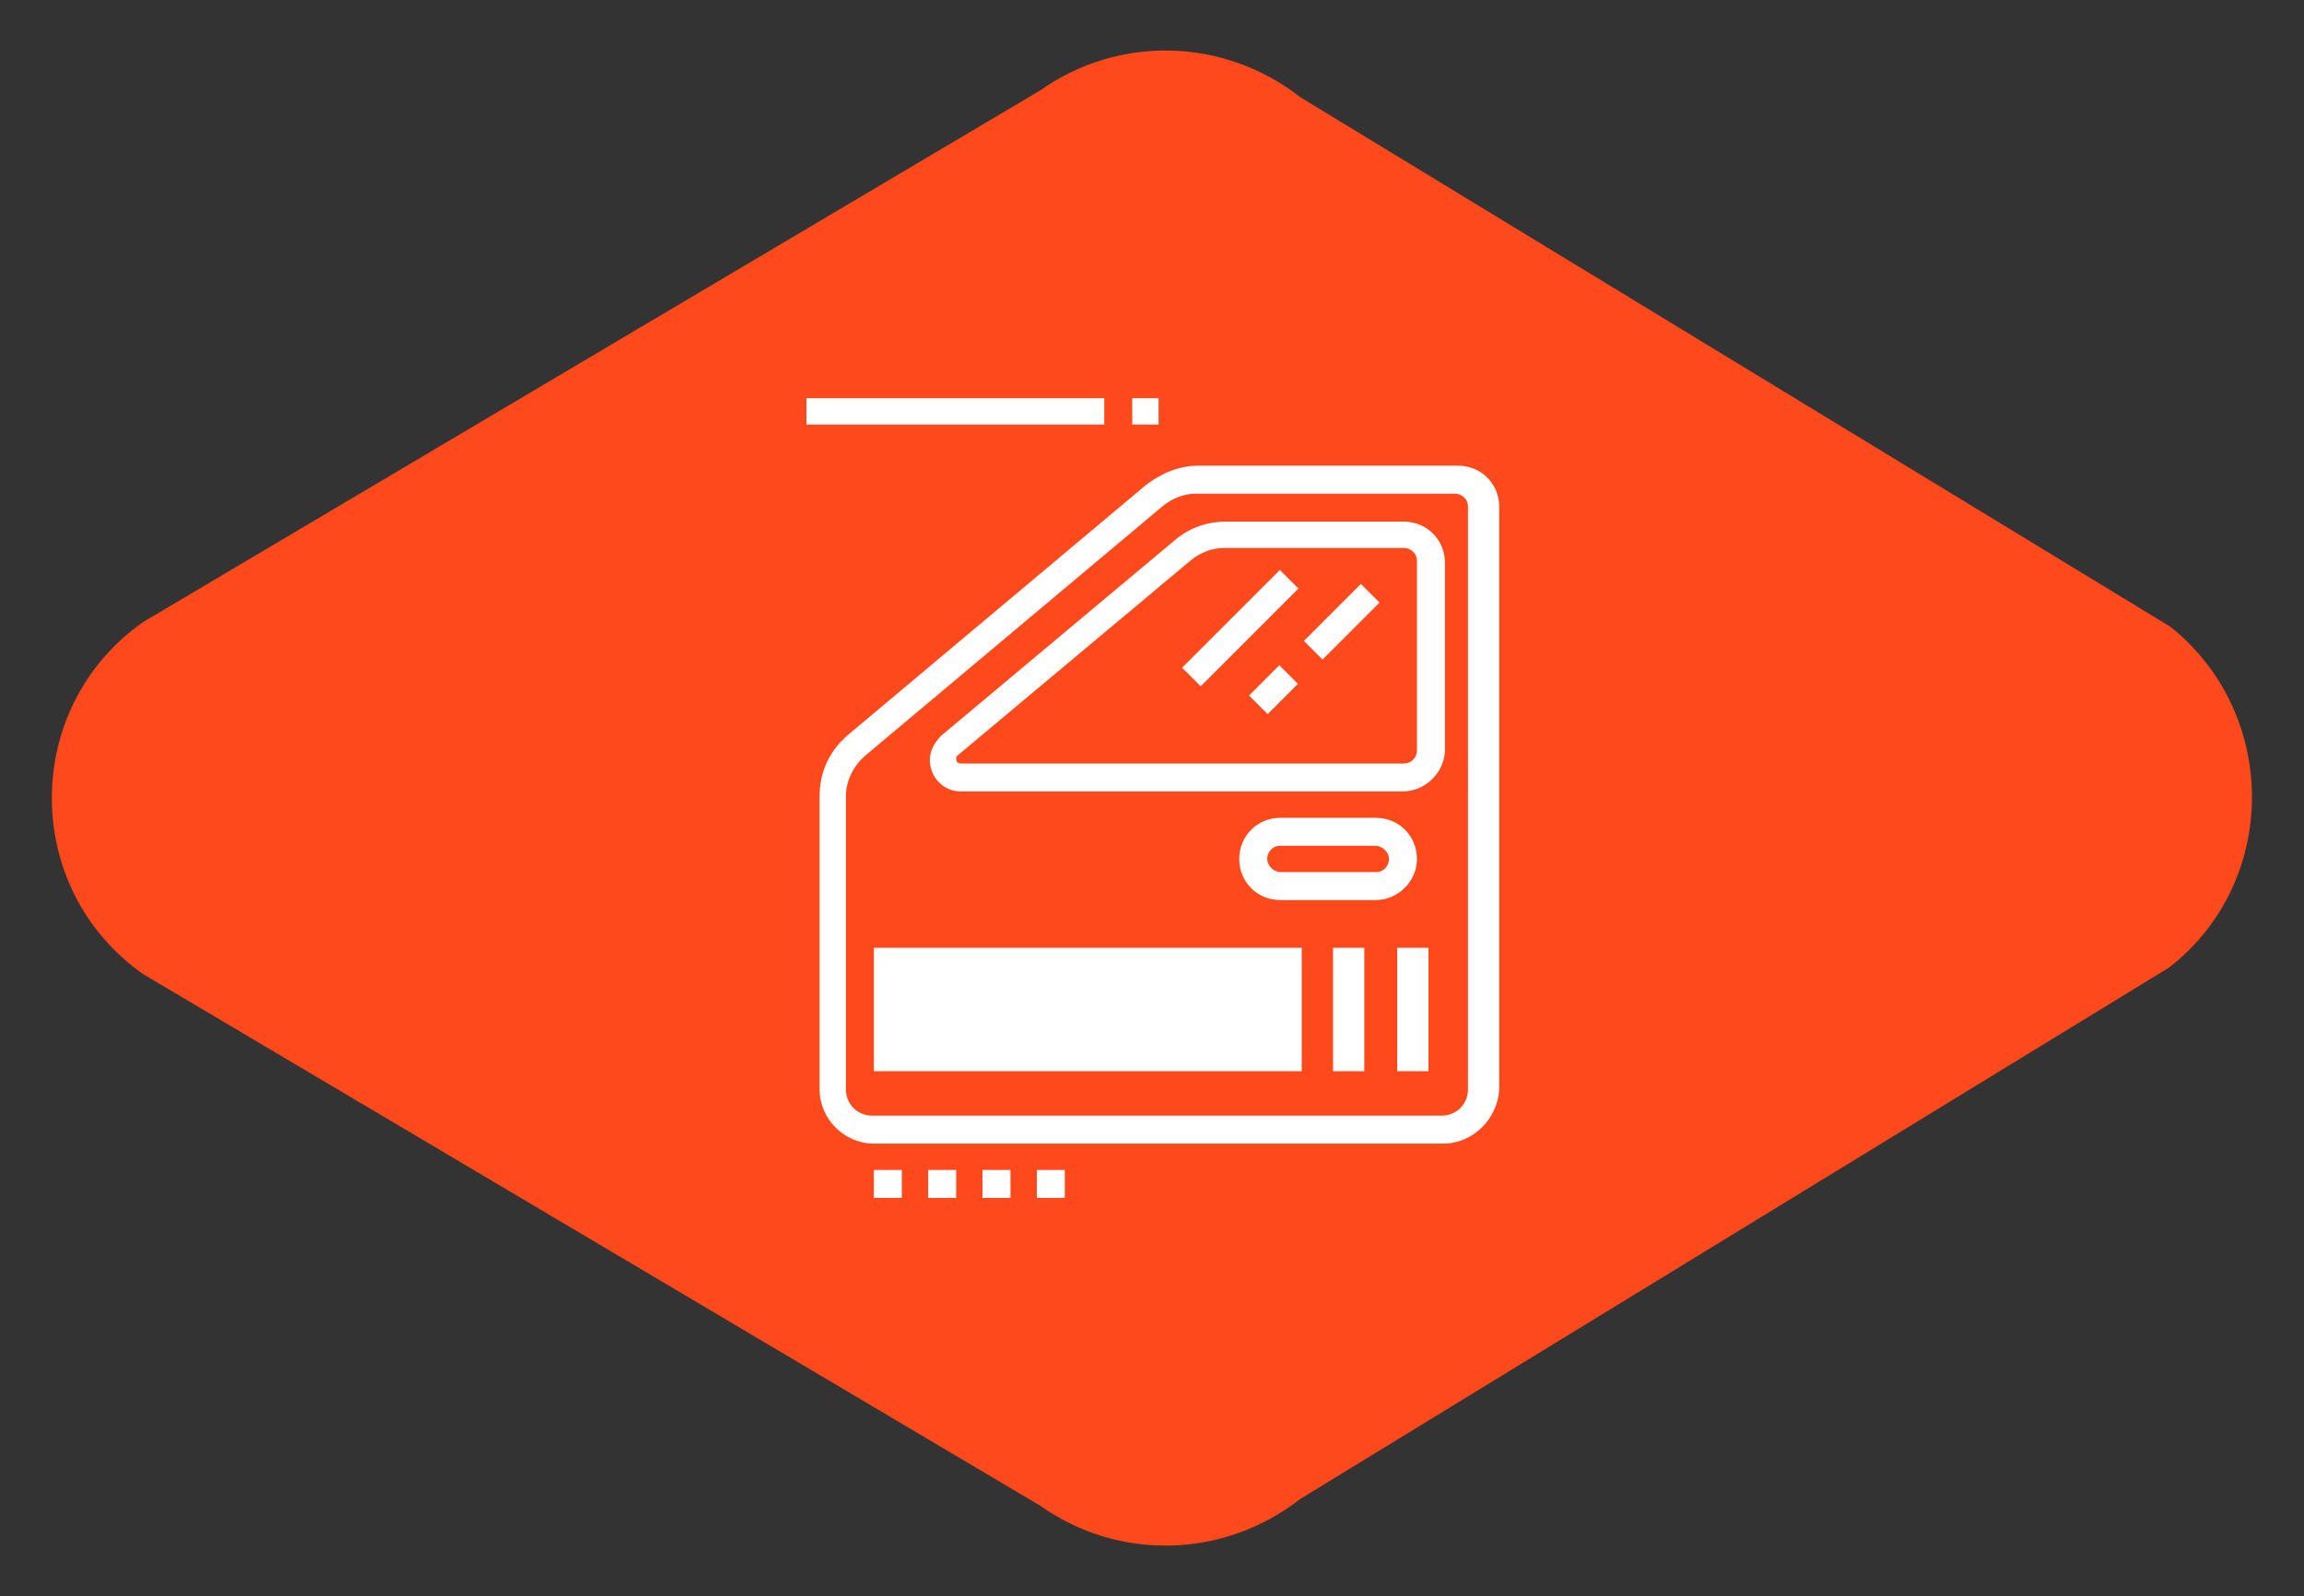 <?xml version="1.0" encoding="utf-8"?>
<!-- Generator: Adobe Illustrator 24.1.0, SVG Export Plug-In . SVG Version: 6.00 Build 0)  -->
<svg version="1.1" id="Layer_1" xmlns="http://www.w3.org/2000/svg" xmlns:xlink="http://www.w3.org/1999/xlink" x="0px" y="0px"
	 width="140px" height="97px" viewBox="0 0 140 97" style="enable-background:new 0 0 140 97;" xml:space="preserve">
<rect x="0" y="0" width="140" height="97" fill="#333333" stroke="none"/>
<style type="text/css">
	.st0{fill:#FE491D;}
	.st1{fill:#FFFFFF;}
	.st2{display:none;}
	.st3{display:inline;fill:#FFFFFF;}
</style>
<path class="st0" d="M131.8,58.8L79,91.1c-4.6,3.6-11,3.8-15.8,0.4L8.7,59.2C1.3,54,1.3,43,8.7,37.8L63.2,5.5
	C68,2.1,74.4,2.3,79,5.9l52.9,32.2C138.5,43.4,138.5,53.6,131.8,58.8z"/>
<g>
	<polygon class="st1" points="54.8,71.1 53.1,71.1 53.1,72.8 54.8,72.8 54.8,71.1 	"/>
	<polygon class="st1" points="58.1,71.1 56.4,71.1 56.4,72.8 58.1,72.8 58.1,71.1 	"/>
	<polygon class="st1" points="61.4,71.1 59.7,71.1 59.7,72.8 61.4,72.8 61.4,71.1 	"/>
	<polygon class="st1" points="64.7,71.1 63,71.1 63,72.8 64.7,72.8 64.7,71.1 	"/>
	<path class="st1" d="M87.7,69.5H53.1c-1.8,0-3.3-1.5-3.3-3.3V48.4c0-1.5,0.6-2.8,1.8-3.8l18-15.1c0.9-0.7,2-1.2,3.2-1.2h15.8
		c1.4,0,2.5,1.1,2.5,2.5v35.4C91,68,89.5,69.5,87.7,69.5z M72.7,30c-0.8,0-1.5,0.3-2.1,0.8l-18,15.1c-0.7,0.6-1.2,1.5-1.2,2.5v17.8
		c0,0.9,0.7,1.6,1.6,1.6h34.6c0.9,0,1.6-0.7,1.6-1.6V30.8c0-0.5-0.4-0.8-0.8-0.8H72.7z"/>
	<rect x="53.1" y="57.6" class="st1" width="26" height="7.5"/>
	<rect x="81" y="57.6" class="st1" width="1.9" height="7.5"/>
	<rect x="84.9" y="57.6" class="st1" width="1.9" height="7.5"/>
	<path class="st1" d="M85.2,48.1H58.4c-1.1,0-1.9-0.9-1.9-1.9c0-0.6,0.3-1.1,0.7-1.5l14.1-11.8c0.9-0.8,2-1.2,3.2-1.2h10.8
		c1.4,0,2.5,1.1,2.5,2.5v11.5C87.7,47,86.6,48.1,85.2,48.1z M74.4,33.3c-0.8,0-1.5,0.3-2.1,0.8L58.2,45.9c-0.1,0.1-0.1,0.1-0.1,0.2
		c0,0.2,0.1,0.3,0.3,0.3h26.9c0.5,0,0.8-0.4,0.8-0.8V34.1c0-0.5-0.4-0.8-0.8-0.8H74.4z"/>
	<path class="st1" d="M83.6,54.7h-5.8c-1.4,0-2.5-1.1-2.5-2.5s1.1-2.5,2.5-2.5h5.8c1.4,0,2.5,1.1,2.5,2.5S84.9,54.7,83.6,54.7z
		 M77.8,51.4c-0.5,0-0.8,0.4-0.8,0.8s0.4,0.8,0.8,0.8h5.8c0.5,0,0.8-0.4,0.8-0.8s-0.4-0.8-0.8-0.8H77.8z"/>
	<rect x="71.2" y="37.4" transform="matrix(0.707 -0.707 0.707 0.707 -4.951 64.472)" class="st1" width="8.4" height="1.6"/>
	<rect x="79.1" y="37" transform="matrix(0.707 -0.707 0.707 0.707 -2.854 68.716)" class="st1" width="4.9" height="1.6"/>
	<rect x="76.1" y="41.1" transform="matrix(0.707 -0.707 0.707 0.707 -6.963 67.014)" class="st1" width="2.6" height="1.6"/>
	<rect x="49" y="24.2" class="st1" width="18.1" height="1.6"/>
	<rect x="68.8" y="24.2" class="st1" width="1.6" height="1.6"/>
</g>
<g class="st2">
	<path class="st3" d="M72.5,72.8c-0.4,0-0.9-0.1-1.3-0.3c0,0-16.7-9.9-22.2-13.2c-0.7-0.4-1.2-1.3-1.2-2.1c0-0.9,0.4-1.6,1.2-2.1
		l13.2-8.2c0.8-0.5,1.8-0.5,2.6,0l1.6,1l-0.8,1.4l-1.6-1c-0.3-0.2-0.6-0.2-0.9,0l-13.2,8.2c-0.2,0.2-0.4,0.4-0.4,0.7
		c0,0.3,0.2,0.6,0.4,0.7C55.4,61.1,72,71,72,71c0.3,0.2,0.6,0.2,0.9,0l13.2-8.2c0.2-0.2,0.4-0.4,0.4-0.7c0-0.3-0.2-0.6-0.4-0.7
		c-2.2-1.3-8.6-5.1-9.7-5.7l0.8-1.4c1.1,0.7,7.5,4.4,9.7,5.7c0.7,0.4,1.2,1.3,1.2,2.1c0,0.9-0.4,1.6-1.2,2.1l-13.2,8.2
		C73.4,72.7,72.9,72.8,72.5,72.8z"/>
	<polygon class="st3" points="84.8,40.7 83.2,40.7 83.2,42.3 84.8,42.3 84.8,40.7 	"/>
	<polygon class="st3" points="86.5,44 84.8,44 84.8,45.6 86.5,45.6 86.5,44 	"/>
	<polygon class="st3" points="89.8,45.6 88.1,45.6 88.1,47.3 89.8,47.3 89.8,45.6 	"/>
	<polygon class="st3" points="93,44 91.4,44 91.4,45.6 93,45.6 93,44 	"/>
	<polygon class="st3" points="94.7,40.7 93,40.7 93,42.3 94.7,42.3 94.7,40.7 	"/>
	<polygon class="st3" points="93,37.4 91.4,37.4 91.4,39 93,39 93,37.4 	"/>
	<polygon class="st3" points="89.8,35.7 88.1,35.7 88.1,37.4 89.8,37.4 89.8,35.7 	"/>
	<polygon class="st3" points="86.5,37.4 84.8,37.4 84.8,39 86.5,39 86.5,37.4 	"/>
	<polygon class="st3" points="62.6,42.3 60.9,42.3 60.9,44 62.6,44 62.6,42.3 	"/>
	<polygon class="st3" points="59.3,40.7 57.7,40.7 57.7,42.3 59.3,42.3 59.3,40.7 	"/>
	<polygon class="st3" points="47.8,52.2 46.1,52.2 46.1,53.8 47.8,53.8 47.8,52.2 	"/>
	<polygon class="st3" points="47,48.9 45.3,48.9 45.3,50.6 47,50.6 47,48.9 	"/>
	<polygon class="st3" points="49.4,42.3 47.8,42.3 47.8,44 49.4,44 49.4,42.3 	"/>
	<polygon class="st3" points="52.7,40.7 51.1,40.7 51.1,42.3 52.7,42.3 52.7,40.7 	"/>
	<polygon class="st3" points="47.8,45.6 46.1,45.6 46.1,47.3 47.8,47.3 47.8,45.6 	"/>
	<polygon class="st3" points="56,39.9 54.4,39.9 54.4,41.5 56,41.5 56,39.9 	"/>
	<path class="st3" d="M70,37.4C69.2,32,66.7,30,61,30l0-1.6c6.5,0,9.7,2.6,10.6,8.8L70,37.4z"/>
	<path class="st3" d="M70.5,41.4c-0.1-0.7-0.2-1.5-0.3-2.2l1.6-0.2c0.1,0.7,0.2,1.5,0.3,2.2L70.5,41.4z"/>
	<path class="st3" d="M70.8,48.9c-1.9,0-3.7-0.3-5.2-0.8l0.5-1.6c1.3,0.4,3,0.7,4.7,0.7c1.7,0,3.3-0.2,4.7-0.7l0.5,1.6
		C74.5,48.6,72.7,48.9,70.8,48.9z"/>
	<path class="st3" d="M72.5,67.8c-0.3,0-0.6-0.1-0.9-0.2c-0.1-0.1-11.9-7-15.8-9.4c-0.4-0.2-0.6-0.6-0.6-1.1c0-0.4,0.2-0.8,0.6-1
		c1.7-1.2,6.8-4.5,6.8-4.5c0.6-0.3,1.2-0.3,1.7,0l1.4,0.8l-0.8,1.4L63.4,53c0,0-4.2,2.8-6.2,4.1c4.3,2.6,15.2,9,15.3,9.1l0,0
		c0,0,5.1-2.9,7.2-4.2c0,0-0.1-0.1-0.1-0.1c-0.7-0.6-1.9-1.6-2.9-4.5c-1-2.9-1.7-7.1-1.7-10.1v-1.6h1.6v1.6c0,2.9,0.7,6.9,1.6,9.6
		c0.8,2.5,1.8,3.2,2.4,3.7c0.4,0.3,0.9,0.7,0.9,1.5c0,0.4-0.2,0.8-0.6,1.1c-2,1.1-7.7,4.5-7.7,4.5C73,67.8,72.7,67.8,72.5,67.8z"/>
	<path class="st3" d="M61.4,60.8l-1.2-1.2c4-4.1,4.8-7.8,4.8-12.4v-2.5c0-2.5-1.3-4-2.7-5.6c-1.4-1.7-3.1-3.6-3.1-6.7
		c0-3.6,2.6-7.4,7.4-7.4c5.7,0,11.5,3.7,11.5,9.9c0,1.6-0.4,2.9-0.7,4.3c-0.4,1.6-0.9,3.2-0.9,5.6v1.7h-1.6v-1.7
		c0-2.6,0.5-4.4,1-6.1c0.4-1.3,0.7-2.5,0.7-3.8c0-6-6.1-8.2-9.9-8.2c-3.7,0-5.8,3-5.8,5.8c0,2.5,1.3,4,2.7,5.6
		c1.4,1.7,3.1,3.6,3.1,6.7v2.5C66.7,52.3,65.8,56.3,61.4,60.8z"/>
	<polygon class="st3" points="51.1,24.2 49.4,24.2 49.4,25.9 51.1,25.9 51.1,24.2 	"/>
	<polygon class="st3" points="51.1,32.5 49.4,32.5 49.4,34.1 51.1,34.1 51.1,32.5 	"/>
	<polygon class="st3" points="47,28.3 45.3,28.3 45.3,30 47,30 47,28.3 	"/>
	<polygon class="st3" points="47.8,25 46.1,25 46.1,26.7 47.8,26.7 47.8,25 	"/>
	<polygon class="st3" points="54.4,25 52.7,25 52.7,26.7 54.4,26.7 54.4,25 	"/>
	<polygon class="st3" points="47.8,31.6 46.1,31.6 46.1,33.3 47.8,33.3 47.8,31.6 	"/>
	<polygon class="st3" points="54.4,31.6 52.7,31.6 52.7,33.3 54.4,33.3 54.4,31.6 	"/>
	<polygon class="st3" points="55.2,28.3 53.5,28.3 53.5,30 55.2,30 55.2,28.3 	"/>
</g>
<g class="st2">
	<path class="st3" d="M83.6,69.9H59.7c-3.6,0-12.3-6.3-12.3-18.1c0-1.7,0.6-3.2,1.7-4.3c3.1-3.1,9.5-3.1,11.9-3.1l0.3,0
		c5.4,0,9,1.9,10.7,3.1c4.7,3.3,11.1,11,14.2,17.2L85.5,65l0.7-0.4c0.3,0.6,0.6,1.3,0.6,1.9C86.9,68.4,85.4,69.9,83.6,69.9z
		 M60.6,46c-2.3,0-7.9,0.1-10.3,2.6c-0.9,0.8-1.3,1.9-1.3,3.2c0,10.6,8,16.5,10.7,16.5h23.9c0.9,0,1.6-0.7,1.6-1.6
		c0-0.2-0.3-0.9-0.5-1.2l0.7-0.4l-0.7,0.4c-3-6-9.1-13.5-13.7-16.6c-1.5-1-4.8-2.8-9.7-2.8L61,46C60.9,46,60.8,46,60.6,46z"/>
	<rect x="50.3" y="60" class="st3" width="23.9" height="1.6"/>
	<rect x="64.7" y="51.8" class="st3" width="4.1" height="1.6"/>
	<rect x="61.4" y="51.8" class="st3" width="1.6" height="1.6"/>
	<rect x="58.1" y="51.8" class="st3" width="1.6" height="1.6"/>
	<rect x="48.2" y="51.8" class="st3" width="8.2" height="1.6"/>
	<path class="st3" d="M77,66.6h-1.6c0-3.6-7.4-15.7-14.5-20.7l1-1.3C69.5,50,77,62.5,77,66.6z"/>
	<path class="st3" d="M85.2,52.6h-5.8V51h5.8c3.2,0,5.8-2.6,5.8-5.8V33.7c0-2.7-2.2-4.9-4.9-4.9H67.9c-1.3,0-2.6,0.5-3.5,1.4
		l-9.9,9.9c-0.9,0.9-1.4,2.2-1.4,3.5h-1.6c0-1.8,0.7-3.4,1.9-4.7l9.9-9.9c1.2-1.2,2.9-1.9,4.7-1.9H86c3.6,0,6.6,3,6.6,6.6v11.5
		C92.6,49.3,89.3,52.6,85.2,52.6z"/>
	<path class="st3" d="M81.9,49.3c-4.1,0-7.4-3.3-7.4-7.4s3.3-7.4,7.4-7.4s7.4,3.3,7.4,7.4S86,49.3,81.9,49.3z M81.9,36.2
		c-3.2,0-5.8,2.6-5.8,5.8c0,3.2,2.6,5.8,5.8,5.8c3.2,0,5.8-2.6,5.8-5.8C87.7,38.7,85.1,36.2,81.9,36.2z"/>
	<path class="st3" d="M81.9,45.2c-1.8,0-3.3-1.5-3.3-3.3s1.5-3.3,3.3-3.3c1.8,0,3.3,1.5,3.3,3.3S83.8,45.2,81.9,45.2z M81.9,40.3
		c-0.9,0-1.6,0.7-1.6,1.6s0.7,1.6,1.6,1.6c0.9,0,1.6-0.7,1.6-1.6S82.8,40.3,81.9,40.3z"/>
	<path class="st3" d="M67.1,43.6c-2.7,0-4.9-2.2-4.9-4.9c0-2.7,2.2-4.9,4.9-4.9s4.9,2.2,4.9,4.9C72.1,41.3,69.8,43.6,67.1,43.6z
		 M67.1,35.3c-1.8,0-3.3,1.5-3.3,3.3s1.5,3.3,3.3,3.3c1.8,0,3.3-1.5,3.3-3.3S68.9,35.3,67.1,35.3z"/>
	<polygon class="st3" points="67.9,37.8 66.3,37.8 66.3,39.4 67.9,39.4 67.9,37.8 	"/>
	<polygon class="st3" points="87.3,32 73.7,32 73.7,30.4 86.4,30.4 87.8,28.1 89.2,28.9 	"/>
	<rect x="70.4" y="30.4" class="st3" width="1.6" height="1.6"/>
	<rect x="62.3" y="30.4" class="st3" width="6.5" height="1.6"/>
	<rect x="76.8" y="28.7" transform="matrix(0.447 -0.894 0.894 0.447 17.023 86.683)" class="st3" width="3.7" height="1.6"/>
</g>
<g class="st2">
	<path class="st3" d="M77.4,35.3H65.9c-1.8,0-3.3-1.5-3.3-3.3c0-0.3,0-0.6,0.1-0.8l0,0l0.8-3.1c0.3-1.1,1.3-1.9,2.4-1.9h11.5
		c1.1,0,2.1,0.8,2.4,1.9l0.8,3.1c0.1,0.3,0.1,0.5,0.1,0.8C80.7,33.9,79.2,35.3,77.4,35.3z M64.3,31.6c0,0.1-0.1,0.3-0.1,0.4
		c0,0.9,0.7,1.6,1.6,1.6h11.5c0.9,0,1.6-0.7,1.6-1.6c0-0.1,0-0.3-0.1-0.4l-0.8-3.1c-0.1-0.4-0.4-0.6-0.8-0.6H65.9
		c-0.4,0-0.7,0.3-0.8,0.6L64.3,31.6z"/>
	<path class="st3" d="M72.5,66.6c-1.8,0-3.3-1.5-3.3-3.3s1.5-3.3,3.3-3.3c1.8,0,3.3,1.5,3.3,3.3S74.3,66.6,72.5,66.6z M72.5,61.7
		c-0.9,0-1.6,0.7-1.6,1.6s0.7,1.6,1.6,1.6s1.6-0.7,1.6-1.6S73.4,61.7,72.5,61.7z"/>
	
		<rect x="76.8" y="40.4" transform="matrix(0.997 -8.131056e-02 8.131056e-02 0.997 -3.151 6.454)" class="st3" width="1.6" height="3.1"/>
	
		<rect x="77.3" y="45.3" transform="matrix(0.997 -7.856084e-02 7.856084e-02 0.997 -3.505 6.285)" class="st3" width="1.6" height="4.7"/>
	
		<rect x="77.8" y="51.8" transform="matrix(0.997 -7.676344e-02 7.676344e-02 0.997 -3.932 6.195)" class="st3" width="1.6" height="4.8"/>
	<rect x="77.4" y="34.4" class="st3" width="1.6" height="3.4"/>
	<rect x="74.1" y="34.5" class="st3" width="1.6" height="3.3"/>
	<path class="st3" d="M83.9,60.9l-1.5-20c-0.1-1.3-1.2-2.3-2.5-2.3H63.4c-1.3,0-2.4,1-2.5,2.3l-1.5,20l-1.6-0.1l1.5-20
		c0.2-2.1,2-3.8,4.1-3.8h16.5c2.1,0,3.9,1.7,4.1,3.8l1.5,20L83.9,60.9z"/>
	
		<rect x="64.1" y="41.1" transform="matrix(8.107220e-02 -0.997 0.997 8.107220e-02 18.534 103.914)" class="st3" width="3.1" height="1.6"/>
	
		<rect x="62.8" y="46.9" transform="matrix(7.809187e-02 -0.997 0.997 7.809187e-02 12.555 108.928)" class="st3" width="4.7" height="1.6"/>
	
		<rect x="62.3" y="53.4" transform="matrix(8.007500e-02 -0.997 0.997 8.007500e-02 5.408 114.379)" class="st3" width="4.7" height="1.6"/>
	<rect x="64.2" y="34.4" class="st3" width="1.6" height="3.4"/>
	<rect x="67.5" y="34.5" class="st3" width="1.6" height="3.3"/>
	<path class="st3" d="M62.6,71.3c-0.5-0.6-0.8-1.4-0.8-2.2c0-1.8,1.5-3.3,3.3-3.3c1.8,0,3.3,1.5,3.3,3.3c0,0.8-0.3,1.6-0.8,2.2
		l-1.2-1.1c0.3-0.3,0.4-0.7,0.4-1.1c0-0.9-0.7-1.6-1.6-1.6c-0.9,0-1.6,0.7-1.6,1.6c0,0.4,0.1,0.8,0.4,1.1L62.6,71.3z"/>
	<path class="st3" d="M82.3,70.7h-1.6v-0.8c0-0.9-0.7-1.6-1.6-1.6s-1.6,0.7-1.6,1.6v0.8h-1.6v-0.8c0-1.8,1.5-3.3,3.3-3.3
		c1.8,0,3.3,1.5,3.3,3.3V70.7z"/>
	<path class="st3" d="M84.8,71.5H58.5c-2.7,0-4.9-2.2-4.9-4.9V65c0-2.7,2.2-4.9,4.9-4.9h26.3c2.7,0,4.9,2.2,4.9,4.9v1.6
		C89.8,69.3,87.5,71.5,84.8,71.5z M58.5,61.7c-1.8,0-3.3,1.5-3.3,3.3v1.6c0,1.8,1.5,3.3,3.3,3.3h26.3c1.8,0,3.3-1.5,3.3-3.3V65
		c0-1.8-1.5-3.3-3.3-3.3H58.5z"/>
	<path class="st3" d="M84,65.8c-1.8,0-3.3-1.5-3.3-3.3c0-0.8,0.3-1.6,0.8-2.2l1.2,1.1c-0.3,0.3-0.4,0.7-0.4,1.1
		c0,0.9,0.7,1.6,1.6,1.6s1.6-0.7,1.6-1.6c0-0.4-0.1-0.7-0.3-1l1.3-1c0.4,0.6,0.7,1.3,0.7,2C87.3,64.3,85.8,65.8,84,65.8z"/>
	<rect x="53.5" y="69.9" class="st3" width="4.9" height="1.6"/>
	<rect x="50.2" y="69.9" class="st3" width="1.6" height="1.6"/>
	<rect x="84.8" y="69.9" class="st3" width="4.9" height="1.6"/>
	<rect x="91.4" y="69.9" class="st3" width="1.6" height="1.6"/>
	<path class="st3" d="M57.7,66.6c-1.8,0-3.3-1.5-3.3-3.3c0-0.5,0.1-1.1,0.4-1.6l1.4,0.8C56.1,62.8,56,63,56,63.3
		c0,0.9,0.7,1.6,1.6,1.6c0.9,0,1.6-0.7,1.6-1.6c0-0.8-0.6-1.5-1.4-1.6l0.2-1.6c1.6,0.2,2.8,1.6,2.8,3.3
		C60.9,65.1,59.5,66.6,57.7,66.6z"/>
	<rect x="51.1" y="25.5" class="st3" width="1.6" height="3.3"/>
	<rect x="51.1" y="32" class="st3" width="1.6" height="3.3"/>
	<rect x="53.5" y="29.6" class="st3" width="3.3" height="1.6"/>
	<rect x="47" y="29.6" class="st3" width="3.3" height="1.6"/>
</g>
<g class="st2">
	<path class="st3" d="M87.3,68.3H52.7c-1.4,0-2.5-1.1-2.5-2.5V31.2c0-1.4,1.1-2.5,2.5-2.5h34.6c1.4,0,2.5,1.1,2.5,2.5v34.6
		C89.8,67.1,88.6,68.3,87.3,68.3z M52.7,30.4c-0.5,0-0.8,0.4-0.8,0.8v34.6c0,0.5,0.4,0.8,0.8,0.8h34.6c0.5,0,0.8-0.4,0.8-0.8V31.2
		c0-0.5-0.4-0.8-0.8-0.8H52.7z"/>
	<rect x="51.1" y="56.7" class="st3" width="37.9" height="1.6"/>
	<rect x="53.5" y="61.7" class="st3" width="9.1" height="1.6"/>
	<polygon class="st3" points="66.7,61.7 65.1,61.7 65.1,63.3 66.7,63.3 66.7,61.7 	"/>
	<polygon class="st3" points="70.8,61.7 69.2,61.7 69.2,63.3 70.8,63.3 70.8,61.7 	"/>
	<rect x="77.4" y="61.7" class="st3" width="9.1" height="1.6"/>
	<polygon class="st3" points="74.9,61.7 73.3,61.7 73.3,63.3 74.9,63.3 74.9,61.7 	"/>
	<path class="st3" d="M57.7,51.8c-1.8,0-3.3-1.5-3.3-3.3s1.5-3.3,3.3-3.3s3.3,1.5,3.3,3.3S59.5,51.8,57.7,51.8z M57.7,46.9
		c-0.9,0-1.6,0.7-1.6,1.6s0.7,1.6,1.6,1.6c0.9,0,1.6-0.7,1.6-1.6S58.6,46.9,57.7,46.9z"/>
	<rect x="56.8" y="32.9" class="st3" width="1.6" height="10.7"/>
	<rect x="56.8" y="51" class="st3" width="1.6" height="3.3"/>
	<path class="st3" d="M65.9,45.2c-1.8,0-3.3-1.5-3.3-3.3s1.5-3.3,3.3-3.3s3.3,1.5,3.3,3.3S67.7,45.2,65.9,45.2z M65.9,40.3
		c-0.9,0-1.6,0.7-1.6,1.6s0.7,1.6,1.6,1.6s1.6-0.7,1.6-1.6S66.8,40.3,65.9,40.3z"/>
	<rect x="65.1" y="32.9" class="st3" width="1.6" height="4.1"/>
	<rect x="65.1" y="44.4" class="st3" width="1.6" height="9.9"/>
	<path class="st3" d="M74.1,50.1c-1.8,0-3.3-1.5-3.3-3.3s1.5-3.3,3.3-3.3s3.3,1.5,3.3,3.3S75.9,50.1,74.1,50.1z M74.1,45.2
		c-0.9,0-1.6,0.7-1.6,1.6s0.7,1.6,1.6,1.6s1.6-0.7,1.6-1.6S75,45.2,74.1,45.2z"/>
	<rect x="73.3" y="32.9" class="st3" width="1.6" height="9.1"/>
	<rect x="73.3" y="49.3" class="st3" width="1.6" height="4.9"/>
	<path class="st3" d="M82.3,43.6c-1.8,0-3.3-1.5-3.3-3.3s1.5-3.3,3.3-3.3s3.3,1.5,3.3,3.3S84.2,43.6,82.3,43.6z M82.3,38.6
		c-0.9,0-1.6,0.7-1.6,1.6s0.7,1.6,1.6,1.6s1.6-0.7,1.6-1.6S83.3,38.6,82.3,38.6z"/>
	<rect x="81.5" y="32.9" class="st3" width="1.6" height="2.5"/>
	<rect x="81.5" y="42.7" class="st3" width="1.6" height="11.5"/>
</g>
<g class="st2">
	<path class="st3" d="M88.1,53c0,1.1-0.1,2.2-0.3,3.3L86.2,56c0.2-1,0.3-2,0.3-3c0-5.3-2.7-10.4-7-13.5c-0.1-0.1-0.3-0.2-0.4-0.3
		c-2.6-1.7-5.8-2.7-9.1-2.7c-4,0-7.6,1.3-10.4,3.7c-0.2,0.2-0.5,0.4-0.7,0.6c-0.1,0.1-0.2,0.2-0.3,0.3c-3.2,3.1-5.1,7.4-5.1,11.9
		c0,9.1,7.4,16.5,16.5,16.5c5.9,0,11.4-3.2,14.3-8.4l1.4,0.8c-3.2,5.7-9.3,9.2-15.8,9.2C60,71.1,51.9,63,51.9,53
		c0-5.5,2.4-10.6,6.7-14l0,0c3.1-2.5,7.1-4.1,11.4-4.1c3.4,0,6.5,0.9,9.3,2.5c0.1,0.1,0.2,0.1,0.3,0.2c0.2,0.1,0.4,0.2,0.6,0.4
		c0.1,0.1,0.3,0.2,0.4,0.3c0.1,0,0.1,0.1,0.2,0.1C85.3,41.8,88.1,47.3,88.1,53z"/>
	<path class="st3" d="M59.6,40.3c-0.2,0.2-0.5,0.4-0.7,0.6C59.1,40.6,59.4,40.4,59.6,40.3L59.6,40.3z"/>
	<path class="st3" d="M86.8,59.8l-1.5-0.6c0.2-0.5,0.3-0.9,0.5-1.4l1.6,0.5C87.2,58.8,87,59.3,86.8,59.8z"/>
	<path class="st3" d="M79.3,37.5c0.1,0.1,0.2,0.1,0.3,0.2C79.5,37.6,79.4,37.5,79.3,37.5L79.3,37.5z"/>
	<path class="st3" d="M70,62.9c-5.4,0-9.9-4.4-9.9-9.9s4.4-9.9,9.9-9.9s9.9,4.4,9.9,9.9S75.4,62.9,70,62.9z M70,44.8
		c-4.5,0-8.2,3.7-8.2,8.2s3.7,8.2,8.2,8.2s8.2-3.7,8.2-8.2S74.5,44.8,70,44.8z"/>
	<path class="st3" d="M55.4,55.5c-0.1-0.8-0.2-1.7-0.2-2.5c0-2,0.4-4,1.2-5.9l1.5,0.7c-0.7,1.7-1.1,3.4-1.1,5.2
		c0,0.7,0.1,1.5,0.2,2.2L55.4,55.5z"/>
	<path class="st3" d="M57.3,60.7c-0.3-0.5-0.5-1-0.8-1.4l1.5-0.7c0.2,0.4,0.4,0.9,0.7,1.3L57.3,60.7z"/>
	<path class="st3" d="M83.1,51.4c-0.3-2.4-1.3-4.6-2.7-6.5l1.3-1c1.7,2.1,2.8,4.7,3.1,7.3L83.1,51.4z"/>
	<rect x="50.2" y="69.5" class="st3" width="36.2" height="1.6"/>
	<rect x="88.1" y="69.5" class="st3" width="1.6" height="1.6"/>
	<polygon class="st3" points="75.5,60 72.1,54.3 78.6,51.1 79.3,52.6 74.5,55 76.9,59.2 	"/>
	<polygon class="st3" points="66.6,61.7 65.4,60.6 70,56 74.6,60.6 73.4,61.7 70,58.3 	"/>
	<polygon class="st3" points="64.5,60 63.1,59.2 65.5,55 60.7,52.6 61.4,51.1 67.9,54.3 	"/>
	<polygon class="st3" points="67.9,51.4 61.3,51.4 61.3,49.7 66.6,49.7 67.8,43.9 69.4,44.2 	"/>
	<polygon class="st3" points="78.7,51.4 72.1,51.4 70.6,44.2 72.2,43.9 73.4,49.7 78.7,49.7 	"/>
	<rect x="88.9" y="28.3" class="st3" width="1.6" height="3.3"/>
	<rect x="88.9" y="34.9" class="st3" width="1.6" height="3.3"/>
	<rect x="91.4" y="32.4" class="st3" width="3.3" height="1.6"/>
	<rect x="84.8" y="32.4" class="st3" width="3.3" height="1.6"/>
	<rect x="49.4" y="25.9" class="st3" width="1.6" height="3.3"/>
	<rect x="49.4" y="32.4" class="st3" width="1.6" height="3.3"/>
	<rect x="51.9" y="30" class="st3" width="3.3" height="1.6"/>
	<rect x="45.3" y="30" class="st3" width="3.3" height="1.6"/>
</g>
</svg>
